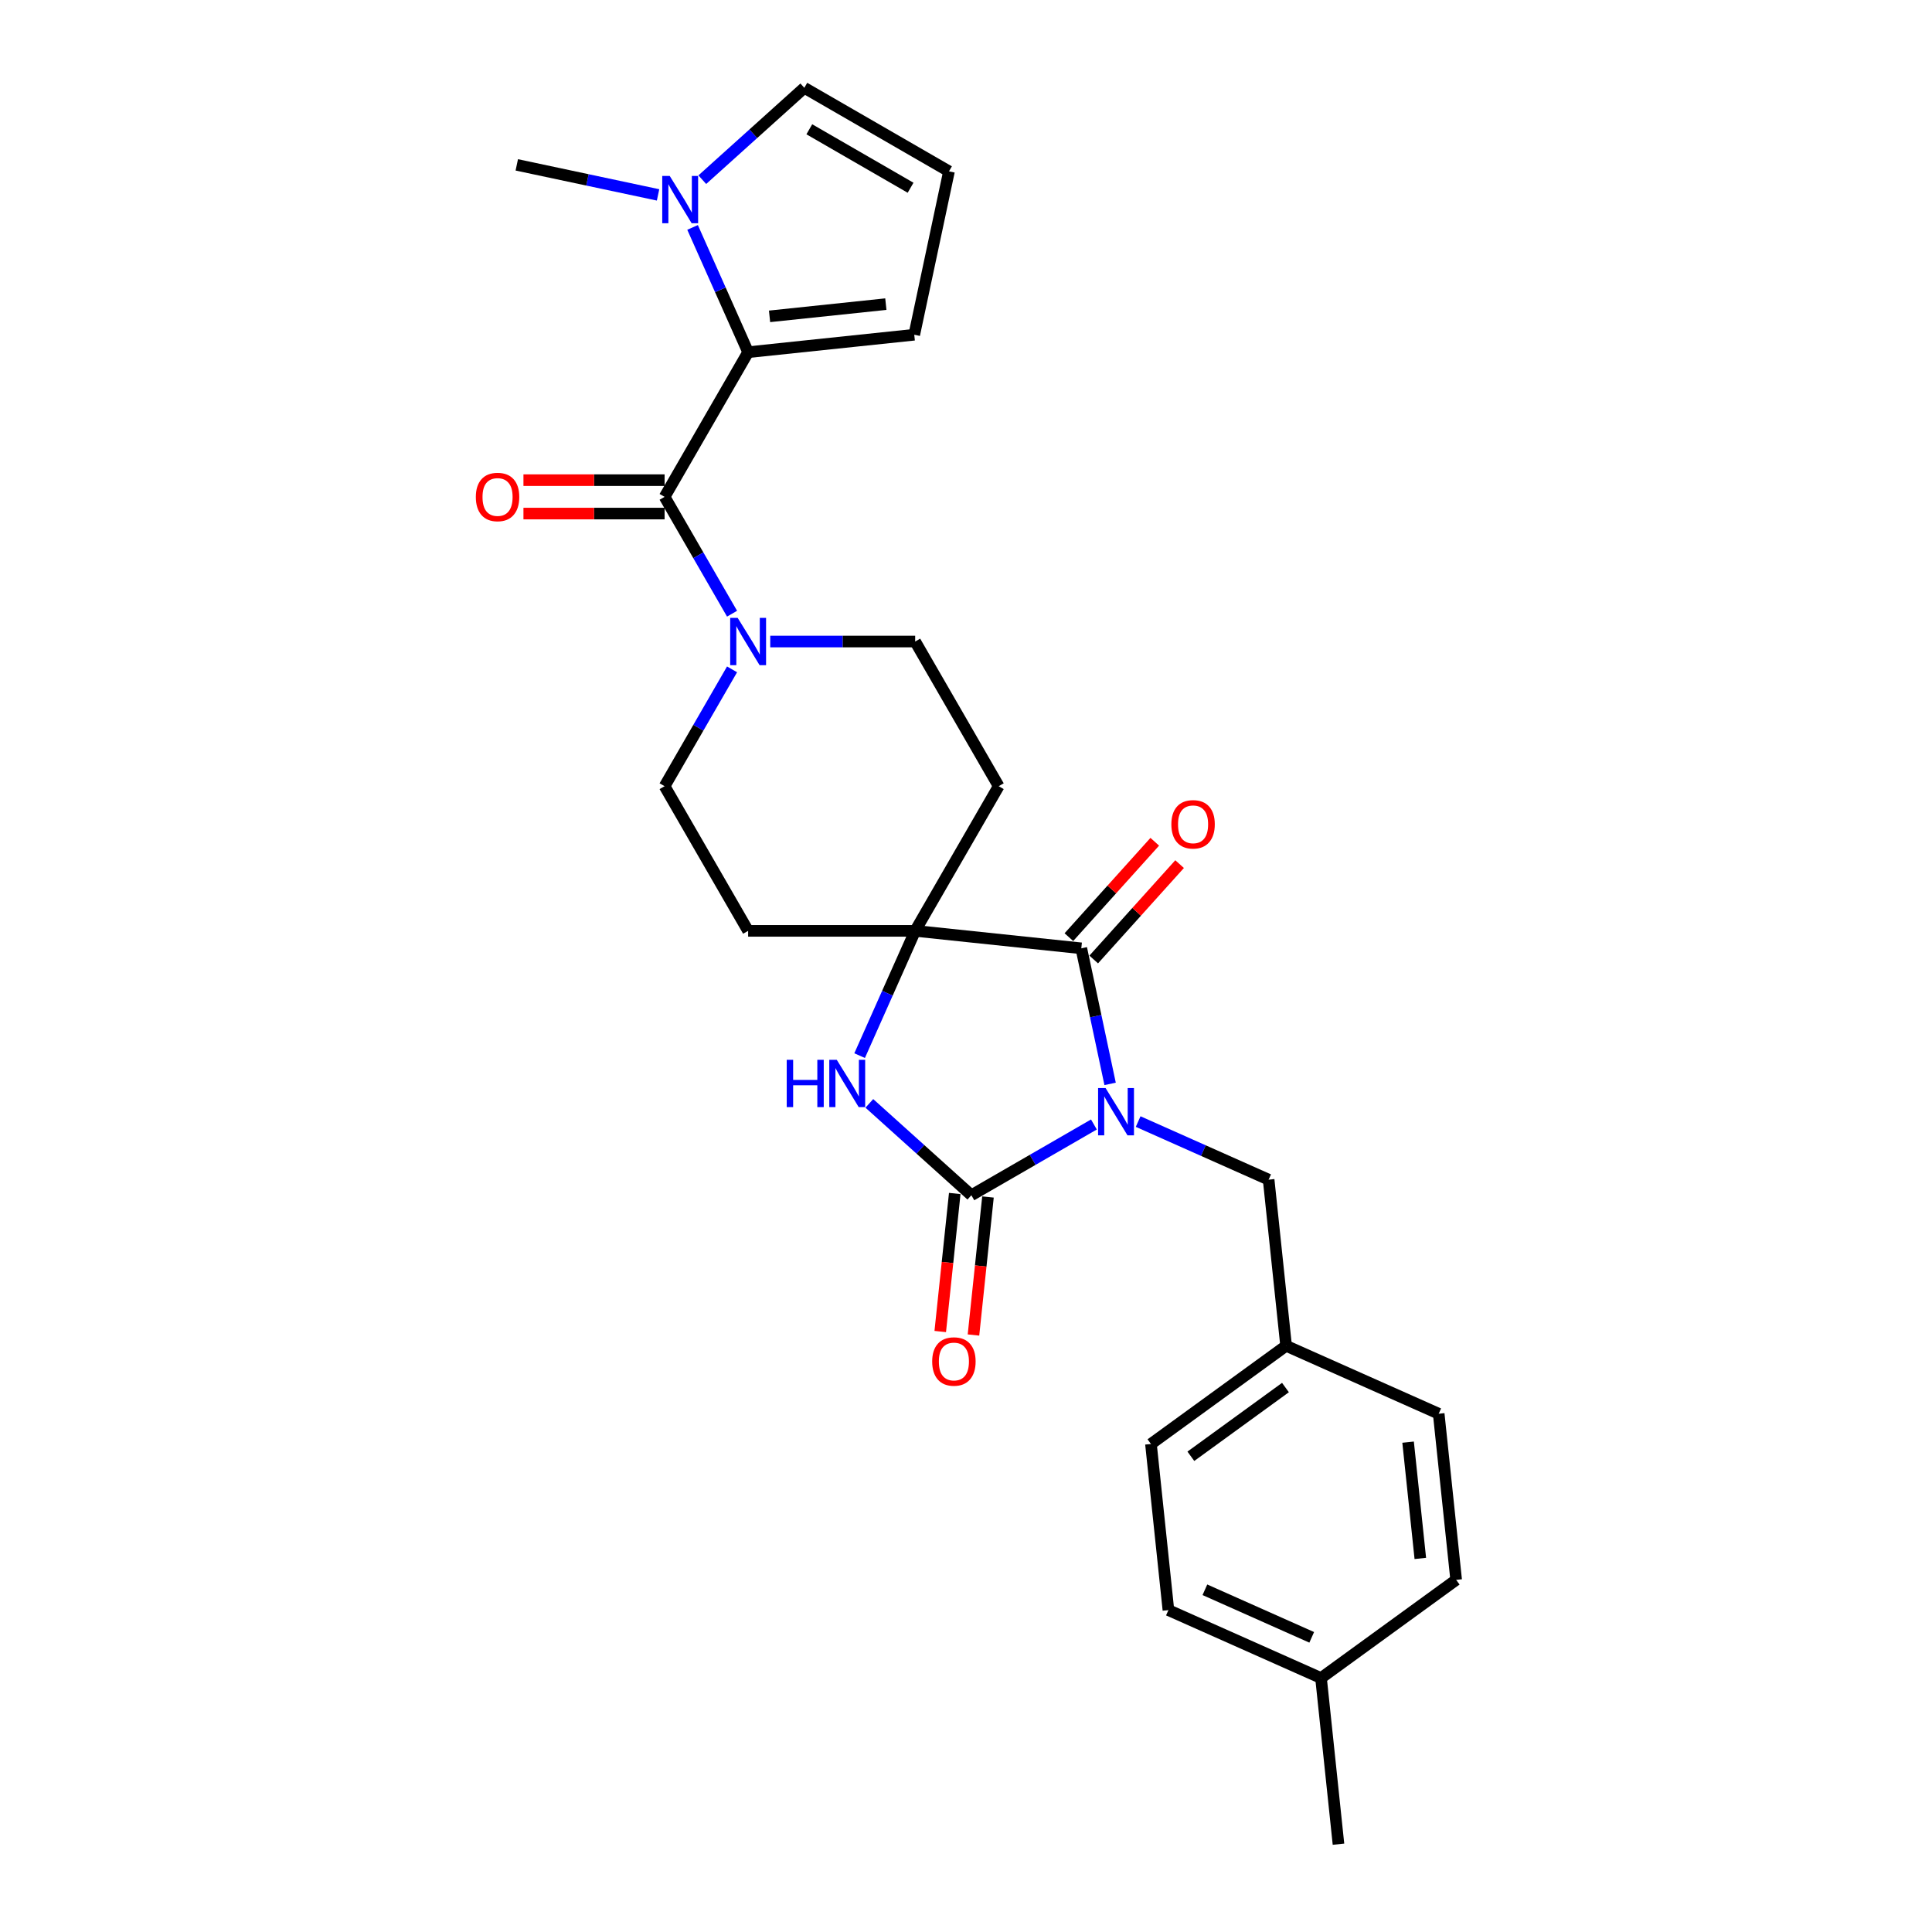 <?xml version='1.0' encoding='iso-8859-1'?>
<svg version='1.1' baseProfile='full'
              xmlns='http://www.w3.org/2000/svg'
                      xmlns:rdkit='http://www.rdkit.org/xml'
                      xmlns:xlink='http://www.w3.org/1999/xlink'
                  xml:space='preserve'
width='1000px' height='1000px' viewBox='0 0 1000 1000'>
<!-- END OF HEADER -->
<rect style='opacity:1.0;fill:#FFFFFF;stroke:none' width='1000' height='1000' x='0' y='0'> </rect>
<path class='bond-0' d='M 566.208,582.032 L 534.493,600.343' style='fill:none;fill-rule:evenodd;stroke:#0000FF;stroke-width:6px;stroke-linecap:butt;stroke-linejoin:miter;stroke-opacity:1' />
<path class='bond-0' d='M 534.493,600.343 L 502.777,618.654' style='fill:none;fill-rule:evenodd;stroke:#000000;stroke-width:6px;stroke-linecap:butt;stroke-linejoin:miter;stroke-opacity:1' />
<path class='bond-1' d='M 574.594,561.018 L 567.137,525.934' style='fill:none;fill-rule:evenodd;stroke:#0000FF;stroke-width:6px;stroke-linecap:butt;stroke-linejoin:miter;stroke-opacity:1' />
<path class='bond-1' d='M 567.137,525.934 L 559.679,490.849' style='fill:none;fill-rule:evenodd;stroke:#000000;stroke-width:6px;stroke-linecap:butt;stroke-linejoin:miter;stroke-opacity:1' />
<path class='bond-8' d='M 589.103,580.519 L 622.873,595.555' style='fill:none;fill-rule:evenodd;stroke:#0000FF;stroke-width:6px;stroke-linecap:butt;stroke-linejoin:miter;stroke-opacity:1' />
<path class='bond-8' d='M 622.873,595.555 L 656.643,610.59' style='fill:none;fill-rule:evenodd;stroke:#000000;stroke-width:6px;stroke-linecap:butt;stroke-linejoin:miter;stroke-opacity:1' />
<path class='bond-3' d='M 502.777,618.654 L 476.374,594.88' style='fill:none;fill-rule:evenodd;stroke:#000000;stroke-width:6px;stroke-linecap:butt;stroke-linejoin:miter;stroke-opacity:1' />
<path class='bond-3' d='M 476.374,594.88 L 449.97,571.107' style='fill:none;fill-rule:evenodd;stroke:#0000FF;stroke-width:6px;stroke-linecap:butt;stroke-linejoin:miter;stroke-opacity:1' />
<path class='bond-11' d='M 494.178,617.75 L 490.423,653.473' style='fill:none;fill-rule:evenodd;stroke:#000000;stroke-width:6px;stroke-linecap:butt;stroke-linejoin:miter;stroke-opacity:1' />
<path class='bond-11' d='M 490.423,653.473 L 486.669,689.196' style='fill:none;fill-rule:evenodd;stroke:#FF0000;stroke-width:6px;stroke-linecap:butt;stroke-linejoin:miter;stroke-opacity:1' />
<path class='bond-11' d='M 511.376,619.558 L 507.621,655.28' style='fill:none;fill-rule:evenodd;stroke:#000000;stroke-width:6px;stroke-linecap:butt;stroke-linejoin:miter;stroke-opacity:1' />
<path class='bond-11' d='M 507.621,655.28 L 503.867,691.003' style='fill:none;fill-rule:evenodd;stroke:#FF0000;stroke-width:6px;stroke-linecap:butt;stroke-linejoin:miter;stroke-opacity:1' />
<path class='bond-2' d='M 559.679,490.849 L 473.69,481.812' style='fill:none;fill-rule:evenodd;stroke:#000000;stroke-width:6px;stroke-linecap:butt;stroke-linejoin:miter;stroke-opacity:1' />
<path class='bond-13' d='M 566.105,496.635 L 588.331,471.95' style='fill:none;fill-rule:evenodd;stroke:#000000;stroke-width:6px;stroke-linecap:butt;stroke-linejoin:miter;stroke-opacity:1' />
<path class='bond-13' d='M 588.331,471.95 L 610.558,447.265' style='fill:none;fill-rule:evenodd;stroke:#FF0000;stroke-width:6px;stroke-linecap:butt;stroke-linejoin:miter;stroke-opacity:1' />
<path class='bond-13' d='M 553.254,485.064 L 575.48,460.379' style='fill:none;fill-rule:evenodd;stroke:#000000;stroke-width:6px;stroke-linecap:butt;stroke-linejoin:miter;stroke-opacity:1' />
<path class='bond-13' d='M 575.48,460.379 L 597.707,435.694' style='fill:none;fill-rule:evenodd;stroke:#FF0000;stroke-width:6px;stroke-linecap:butt;stroke-linejoin:miter;stroke-opacity:1' />
<path class='bond-9' d='M 473.69,481.812 L 516.922,406.933' style='fill:none;fill-rule:evenodd;stroke:#000000;stroke-width:6px;stroke-linecap:butt;stroke-linejoin:miter;stroke-opacity:1' />
<path class='bond-10' d='M 473.69,481.812 L 387.228,481.812' style='fill:none;fill-rule:evenodd;stroke:#000000;stroke-width:6px;stroke-linecap:butt;stroke-linejoin:miter;stroke-opacity:1' />
<path class='bond-27' d='M 473.69,481.812 L 459.313,514.103' style='fill:none;fill-rule:evenodd;stroke:#000000;stroke-width:6px;stroke-linecap:butt;stroke-linejoin:miter;stroke-opacity:1' />
<path class='bond-27' d='M 459.313,514.103 L 444.936,546.394' style='fill:none;fill-rule:evenodd;stroke:#0000FF;stroke-width:6px;stroke-linecap:butt;stroke-linejoin:miter;stroke-opacity:1' />
<path class='bond-4' d='M 343.996,257.175 L 361.454,287.412' style='fill:none;fill-rule:evenodd;stroke:#000000;stroke-width:6px;stroke-linecap:butt;stroke-linejoin:miter;stroke-opacity:1' />
<path class='bond-4' d='M 361.454,287.412 L 378.911,317.65' style='fill:none;fill-rule:evenodd;stroke:#0000FF;stroke-width:6px;stroke-linecap:butt;stroke-linejoin:miter;stroke-opacity:1' />
<path class='bond-5' d='M 343.996,257.175 L 387.228,182.297' style='fill:none;fill-rule:evenodd;stroke:#000000;stroke-width:6px;stroke-linecap:butt;stroke-linejoin:miter;stroke-opacity:1' />
<path class='bond-18' d='M 343.996,248.529 L 307.466,248.529' style='fill:none;fill-rule:evenodd;stroke:#000000;stroke-width:6px;stroke-linecap:butt;stroke-linejoin:miter;stroke-opacity:1' />
<path class='bond-18' d='M 307.466,248.529 L 270.936,248.529' style='fill:none;fill-rule:evenodd;stroke:#FF0000;stroke-width:6px;stroke-linecap:butt;stroke-linejoin:miter;stroke-opacity:1' />
<path class='bond-18' d='M 343.996,265.822 L 307.466,265.822' style='fill:none;fill-rule:evenodd;stroke:#000000;stroke-width:6px;stroke-linecap:butt;stroke-linejoin:miter;stroke-opacity:1' />
<path class='bond-18' d='M 307.466,265.822 L 270.936,265.822' style='fill:none;fill-rule:evenodd;stroke:#FF0000;stroke-width:6px;stroke-linecap:butt;stroke-linejoin:miter;stroke-opacity:1' />
<path class='bond-7' d='M 387.228,182.297 L 372.851,150.005' style='fill:none;fill-rule:evenodd;stroke:#000000;stroke-width:6px;stroke-linecap:butt;stroke-linejoin:miter;stroke-opacity:1' />
<path class='bond-7' d='M 372.851,150.005 L 358.474,117.714' style='fill:none;fill-rule:evenodd;stroke:#0000FF;stroke-width:6px;stroke-linecap:butt;stroke-linejoin:miter;stroke-opacity:1' />
<path class='bond-12' d='M 387.228,182.297 L 473.217,173.259' style='fill:none;fill-rule:evenodd;stroke:#000000;stroke-width:6px;stroke-linecap:butt;stroke-linejoin:miter;stroke-opacity:1' />
<path class='bond-12' d='M 398.319,163.743 L 458.511,157.417' style='fill:none;fill-rule:evenodd;stroke:#000000;stroke-width:6px;stroke-linecap:butt;stroke-linejoin:miter;stroke-opacity:1' />
<path class='bond-6' d='M 378.911,346.459 L 361.454,376.696' style='fill:none;fill-rule:evenodd;stroke:#0000FF;stroke-width:6px;stroke-linecap:butt;stroke-linejoin:miter;stroke-opacity:1' />
<path class='bond-6' d='M 361.454,376.696 L 343.996,406.933' style='fill:none;fill-rule:evenodd;stroke:#000000;stroke-width:6px;stroke-linecap:butt;stroke-linejoin:miter;stroke-opacity:1' />
<path class='bond-29' d='M 398.675,332.054 L 436.183,332.054' style='fill:none;fill-rule:evenodd;stroke:#0000FF;stroke-width:6px;stroke-linecap:butt;stroke-linejoin:miter;stroke-opacity:1' />
<path class='bond-29' d='M 436.183,332.054 L 473.69,332.054' style='fill:none;fill-rule:evenodd;stroke:#000000;stroke-width:6px;stroke-linecap:butt;stroke-linejoin:miter;stroke-opacity:1' />
<path class='bond-14' d='M 363.508,93.002 L 389.911,69.228' style='fill:none;fill-rule:evenodd;stroke:#0000FF;stroke-width:6px;stroke-linecap:butt;stroke-linejoin:miter;stroke-opacity:1' />
<path class='bond-14' d='M 389.911,69.228 L 416.314,45.455' style='fill:none;fill-rule:evenodd;stroke:#000000;stroke-width:6px;stroke-linecap:butt;stroke-linejoin:miter;stroke-opacity:1' />
<path class='bond-25' d='M 340.613,100.876 L 304.05,93.104' style='fill:none;fill-rule:evenodd;stroke:#0000FF;stroke-width:6px;stroke-linecap:butt;stroke-linejoin:miter;stroke-opacity:1' />
<path class='bond-25' d='M 304.05,93.104 L 267.487,85.333' style='fill:none;fill-rule:evenodd;stroke:#000000;stroke-width:6px;stroke-linecap:butt;stroke-linejoin:miter;stroke-opacity:1' />
<path class='bond-19' d='M 656.643,610.59 L 665.681,696.579' style='fill:none;fill-rule:evenodd;stroke:#000000;stroke-width:6px;stroke-linecap:butt;stroke-linejoin:miter;stroke-opacity:1' />
<path class='bond-16' d='M 516.922,406.933 L 473.69,332.054' style='fill:none;fill-rule:evenodd;stroke:#000000;stroke-width:6px;stroke-linecap:butt;stroke-linejoin:miter;stroke-opacity:1' />
<path class='bond-15' d='M 387.228,481.812 L 343.996,406.933' style='fill:none;fill-rule:evenodd;stroke:#000000;stroke-width:6px;stroke-linecap:butt;stroke-linejoin:miter;stroke-opacity:1' />
<path class='bond-17' d='M 473.217,173.259 L 491.193,88.686' style='fill:none;fill-rule:evenodd;stroke:#000000;stroke-width:6px;stroke-linecap:butt;stroke-linejoin:miter;stroke-opacity:1' />
<path class='bond-30' d='M 416.314,45.455 L 491.193,88.686' style='fill:none;fill-rule:evenodd;stroke:#000000;stroke-width:6px;stroke-linecap:butt;stroke-linejoin:miter;stroke-opacity:1' />
<path class='bond-30' d='M 418.9,66.915 L 471.315,97.177' style='fill:none;fill-rule:evenodd;stroke:#000000;stroke-width:6px;stroke-linecap:butt;stroke-linejoin:miter;stroke-opacity:1' />
<path class='bond-21' d='M 665.681,696.579 L 744.668,731.746' style='fill:none;fill-rule:evenodd;stroke:#000000;stroke-width:6px;stroke-linecap:butt;stroke-linejoin:miter;stroke-opacity:1' />
<path class='bond-22' d='M 665.681,696.579 L 595.731,747.4' style='fill:none;fill-rule:evenodd;stroke:#000000;stroke-width:6px;stroke-linecap:butt;stroke-linejoin:miter;stroke-opacity:1' />
<path class='bond-22' d='M 665.353,718.192 L 616.388,753.767' style='fill:none;fill-rule:evenodd;stroke:#000000;stroke-width:6px;stroke-linecap:butt;stroke-linejoin:miter;stroke-opacity:1' />
<path class='bond-20' d='M 683.757,868.557 L 604.769,833.389' style='fill:none;fill-rule:evenodd;stroke:#000000;stroke-width:6px;stroke-linecap:butt;stroke-linejoin:miter;stroke-opacity:1' />
<path class='bond-20' d='M 678.942,847.484 L 623.651,822.867' style='fill:none;fill-rule:evenodd;stroke:#000000;stroke-width:6px;stroke-linecap:butt;stroke-linejoin:miter;stroke-opacity:1' />
<path class='bond-26' d='M 683.757,868.557 L 692.794,954.545' style='fill:none;fill-rule:evenodd;stroke:#000000;stroke-width:6px;stroke-linecap:butt;stroke-linejoin:miter;stroke-opacity:1' />
<path class='bond-28' d='M 683.757,868.557 L 753.706,817.735' style='fill:none;fill-rule:evenodd;stroke:#000000;stroke-width:6px;stroke-linecap:butt;stroke-linejoin:miter;stroke-opacity:1' />
<path class='bond-24' d='M 744.668,731.746 L 753.706,817.735' style='fill:none;fill-rule:evenodd;stroke:#000000;stroke-width:6px;stroke-linecap:butt;stroke-linejoin:miter;stroke-opacity:1' />
<path class='bond-24' d='M 728.826,746.452 L 735.153,806.644' style='fill:none;fill-rule:evenodd;stroke:#000000;stroke-width:6px;stroke-linecap:butt;stroke-linejoin:miter;stroke-opacity:1' />
<path class='bond-23' d='M 595.731,747.4 L 604.769,833.389' style='fill:none;fill-rule:evenodd;stroke:#000000;stroke-width:6px;stroke-linecap:butt;stroke-linejoin:miter;stroke-opacity:1' />
<path  class='atom-0' d='M 572.243 563.179
L 580.267 576.149
Q 581.062 577.428, 582.342 579.746
Q 583.622 582.063, 583.691 582.201
L 583.691 563.179
L 586.942 563.179
L 586.942 587.666
L 583.587 587.666
L 574.975 573.486
Q 573.972 571.826, 572.9 569.924
Q 571.863 568.021, 571.551 567.433
L 571.551 587.666
L 568.37 587.666
L 568.37 563.179
L 572.243 563.179
' fill='#0000FF'/>
<path  class='atom-4' d='M 407.206 548.556
L 410.526 548.556
L 410.526 558.966
L 423.046 558.966
L 423.046 548.556
L 426.366 548.556
L 426.366 573.042
L 423.046 573.042
L 423.046 561.733
L 410.526 561.733
L 410.526 573.042
L 407.206 573.042
L 407.206 548.556
' fill='#0000FF'/>
<path  class='atom-4' d='M 433.11 548.556
L 441.134 561.525
Q 441.929 562.805, 443.209 565.122
Q 444.489 567.439, 444.558 567.578
L 444.558 548.556
L 447.809 548.556
L 447.809 573.042
L 444.454 573.042
L 435.842 558.862
Q 434.839 557.202, 433.767 555.3
Q 432.73 553.398, 432.419 552.81
L 432.419 573.042
L 429.237 573.042
L 429.237 548.556
L 433.11 548.556
' fill='#0000FF'/>
<path  class='atom-7' d='M 381.815 319.811
L 389.839 332.78
Q 390.634 334.06, 391.914 336.377
Q 393.194 338.694, 393.263 338.833
L 393.263 319.811
L 396.514 319.811
L 396.514 344.297
L 393.159 344.297
L 384.547 330.117
Q 383.544 328.457, 382.472 326.555
Q 381.435 324.653, 381.123 324.065
L 381.123 344.297
L 377.942 344.297
L 377.942 319.811
L 381.815 319.811
' fill='#0000FF'/>
<path  class='atom-8' d='M 346.648 91.066
L 354.671 104.036
Q 355.467 105.315, 356.747 107.632
Q 358.026 109.95, 358.095 110.088
L 358.095 91.066
L 361.346 91.066
L 361.346 115.552
L 357.992 115.552
L 349.38 101.372
Q 348.377 99.712, 347.305 97.81
Q 346.267 95.908, 345.956 95.32
L 345.956 115.552
L 342.774 115.552
L 342.774 91.066
L 346.648 91.066
' fill='#0000FF'/>
<path  class='atom-12' d='M 482.499 704.712
Q 482.499 698.832, 485.404 695.547
Q 488.309 692.261, 493.739 692.261
Q 499.169 692.261, 502.074 695.547
Q 504.979 698.832, 504.979 704.712
Q 504.979 710.66, 502.04 714.05
Q 499.1 717.405, 493.739 717.405
Q 488.344 717.405, 485.404 714.05
Q 482.499 710.695, 482.499 704.712
M 493.739 714.638
Q 497.474 714.638, 499.48 712.148
Q 501.521 709.623, 501.521 704.712
Q 501.521 699.905, 499.48 697.484
Q 497.474 695.028, 493.739 695.028
Q 490.004 695.028, 487.963 697.449
Q 485.958 699.87, 485.958 704.712
Q 485.958 709.657, 487.963 712.148
Q 490.004 714.638, 493.739 714.638
' fill='#FF0000'/>
<path  class='atom-14' d='M 606.294 426.664
Q 606.294 420.785, 609.199 417.499
Q 612.104 414.214, 617.534 414.214
Q 622.964 414.214, 625.869 417.499
Q 628.774 420.785, 628.774 426.664
Q 628.774 432.613, 625.834 436.002
Q 622.895 439.357, 617.534 439.357
Q 612.139 439.357, 609.199 436.002
Q 606.294 432.648, 606.294 426.664
M 617.534 436.59
Q 621.269 436.59, 623.275 434.1
Q 625.315 431.575, 625.315 426.664
Q 625.315 421.857, 623.275 419.436
Q 621.269 416.981, 617.534 416.981
Q 613.799 416.981, 611.758 419.402
Q 609.752 421.823, 609.752 426.664
Q 609.752 431.61, 611.758 434.1
Q 613.799 436.59, 617.534 436.59
' fill='#FF0000'/>
<path  class='atom-19' d='M 246.294 257.245
Q 246.294 251.365, 249.199 248.08
Q 252.104 244.794, 257.534 244.794
Q 262.964 244.794, 265.869 248.08
Q 268.774 251.365, 268.774 257.245
Q 268.774 263.193, 265.834 266.583
Q 262.895 269.937, 257.534 269.937
Q 252.139 269.937, 249.199 266.583
Q 246.294 263.228, 246.294 257.245
M 257.534 267.17
Q 261.269 267.17, 263.275 264.68
Q 265.316 262.156, 265.316 257.245
Q 265.316 252.437, 263.275 250.016
Q 261.269 247.561, 257.534 247.561
Q 253.799 247.561, 251.758 249.982
Q 249.752 252.403, 249.752 257.245
Q 249.752 262.19, 251.758 264.68
Q 253.799 267.17, 257.534 267.17
' fill='#FF0000'/>
</svg>
